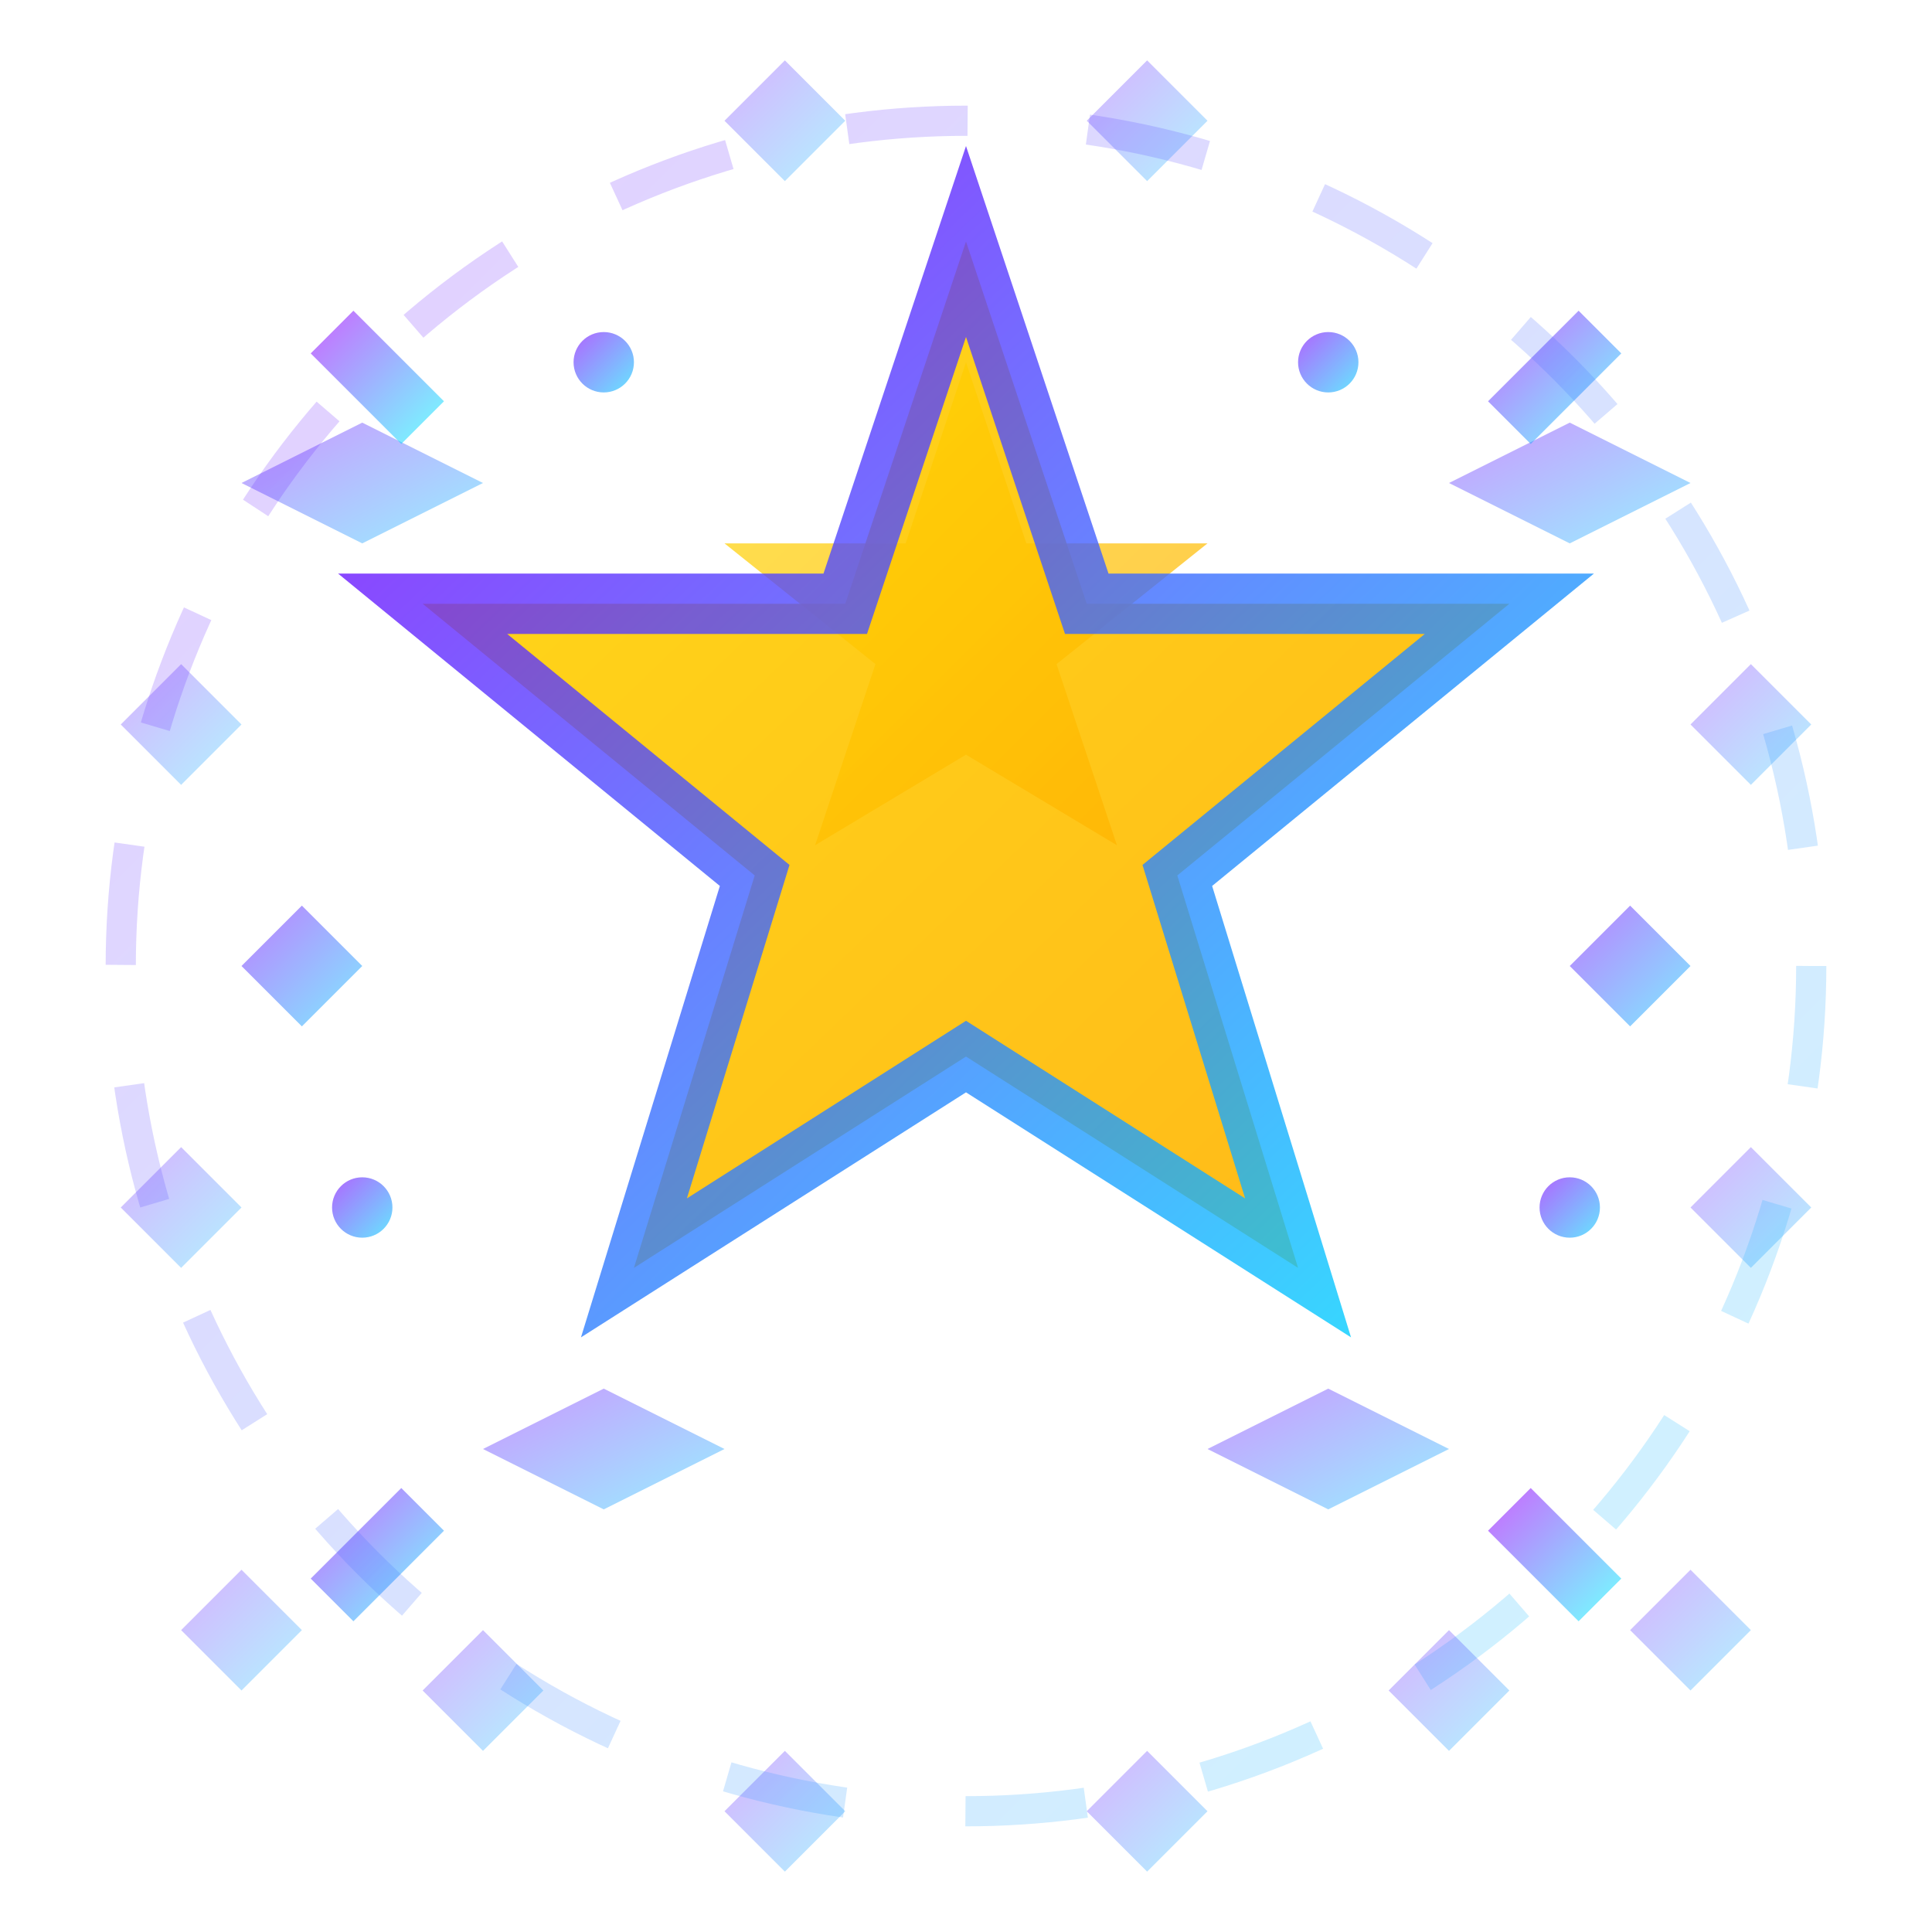 <svg width="64" height="64" viewBox="0 0 64 64" fill="none" xmlns="http://www.w3.org/2000/svg">
  <defs>
    <linearGradient id="starGradient" x1="0%" y1="0%" x2="100%" y2="100%">
      <stop offset="0%" style="stop-color:#7b00ff;stop-opacity:1" />
      <stop offset="100%" style="stop-color:#00d5ff;stop-opacity:1" />
    </linearGradient>
    <linearGradient id="goldStarGradient" x1="0%" y1="0%" x2="100%" y2="100%">
      <stop offset="0%" style="stop-color:#ffd700;stop-opacity:1" />
      <stop offset="100%" style="stop-color:#ffb000;stop-opacity:1" />
    </linearGradient>
  </defs>
  
  <!-- Main star with polygonal design -->
  <polygon points="32,8 36,20 50,20 39,29 43,42 32,35 21,42 25,29 14,20 28,20" fill="url(#goldStarGradient)" opacity="0.9"/>
  
  <!-- Inner star details -->
  <polygon points="32,12 34,18 40,18 35,22 37,28 32,25 27,28 29,22 24,18 30,18" fill="url(#goldStarGradient)" opacity="0.7"/>
  
  <!-- Star outline with brand colors -->
  <polygon points="32,8 36,20 50,20 39,29 43,42 32,35 21,42 25,29 14,20 28,20" fill="none" stroke="url(#starGradient)" stroke-width="2" opacity="0.8"/>
  
  <!-- Polygonal accent elements around the star -->
  <polygon points="8,16 12,14 16,16 12,18" fill="url(#starGradient)" opacity="0.4"/>
  <polygon points="48,16 52,14 56,16 52,18" fill="url(#starGradient)" opacity="0.4"/>
  <polygon points="16,48 20,46 24,48 20,50" fill="url(#starGradient)" opacity="0.4"/>
  <polygon points="40,48 44,46 48,48 44,50" fill="url(#starGradient)" opacity="0.4"/>
  
  <!-- Rating indicators -->
  <polygon points="8,32 10,30 12,32 10,34" fill="url(#starGradient)" opacity="0.5"/>
  <polygon points="52,32 54,30 56,32 54,34" fill="url(#starGradient)" opacity="0.5"/>
  
  <!-- Excellence sparkles -->
  <circle cx="20" cy="12" r="1" fill="url(#starGradient)" opacity="0.6"/>
  <circle cx="44" cy="12" r="1" fill="url(#starGradient)" opacity="0.6"/>
  <circle cx="12" cy="40" r="1" fill="url(#starGradient)" opacity="0.6"/>
  <circle cx="52" cy="40" r="1" fill="url(#starGradient)" opacity="0.6"/>
  
  <!-- Star rays -->
  <path d="M32 4 L32 8" stroke="url(#starGradient)" stroke-width="2" opacity="0.5"/>
  <path d="M32 56 L32 60" stroke="url(#starGradient)" stroke-width="2" opacity="0.5"/>
  <path d="M4 32 L8 32" stroke="url(#starGradient)" stroke-width="2" opacity="0.5"/>
  <path d="M56 32 L60 32" stroke="url(#starGradient)" stroke-width="2" opacity="0.5"/>
  <path d="M11 11 L14 14" stroke="url(#starGradient)" stroke-width="2" opacity="0.5"/>
  <path d="M50 14 L53 11" stroke="url(#starGradient)" stroke-width="2" opacity="0.5"/>
  <path d="M11 53 L14 50" stroke="url(#starGradient)" stroke-width="2" opacity="0.5"/>
  <path d="M50 50 L53 53" stroke="url(#starGradient)" stroke-width="2" opacity="0.5"/>
  
  <!-- Quality indicators -->
  <polygon points="24,4 26,2 28,4 26,6" fill="url(#starGradient)" opacity="0.3"/>
  <polygon points="36,4 38,2 40,4 38,6" fill="url(#starGradient)" opacity="0.3"/>
  <polygon points="4,24 6,22 8,24 6,26" fill="url(#starGradient)" opacity="0.3"/>
  <polygon points="56,24 58,22 60,24 58,26" fill="url(#starGradient)" opacity="0.3"/>
  <polygon points="4,40 6,38 8,40 6,42" fill="url(#starGradient)" opacity="0.3"/>
  <polygon points="56,40 58,38 60,40 58,42" fill="url(#starGradient)" opacity="0.3"/>
  <polygon points="24,60 26,58 28,60 26,62" fill="url(#starGradient)" opacity="0.3"/>
  <polygon points="36,60 38,58 40,60 38,62" fill="url(#starGradient)" opacity="0.3"/>
  
  <!-- Premium badge effect -->
  <circle cx="32" cy="32" r="28" fill="none" stroke="url(#starGradient)" stroke-width="1" stroke-dasharray="4,4" opacity="0.2"/>
  
  <!-- Rating scale markers -->
  <polygon points="6,54 8,52 10,54 8,56" fill="url(#starGradient)" opacity="0.3"/>
  <polygon points="14,56 16,54 18,56 16,58" fill="url(#starGradient)" opacity="0.3"/>
  <polygon points="46,56 48,54 50,56 48,58" fill="url(#starGradient)" opacity="0.3"/>
  <polygon points="54,54 56,52 58,54 56,56" fill="url(#starGradient)" opacity="0.3"/>
</svg>
